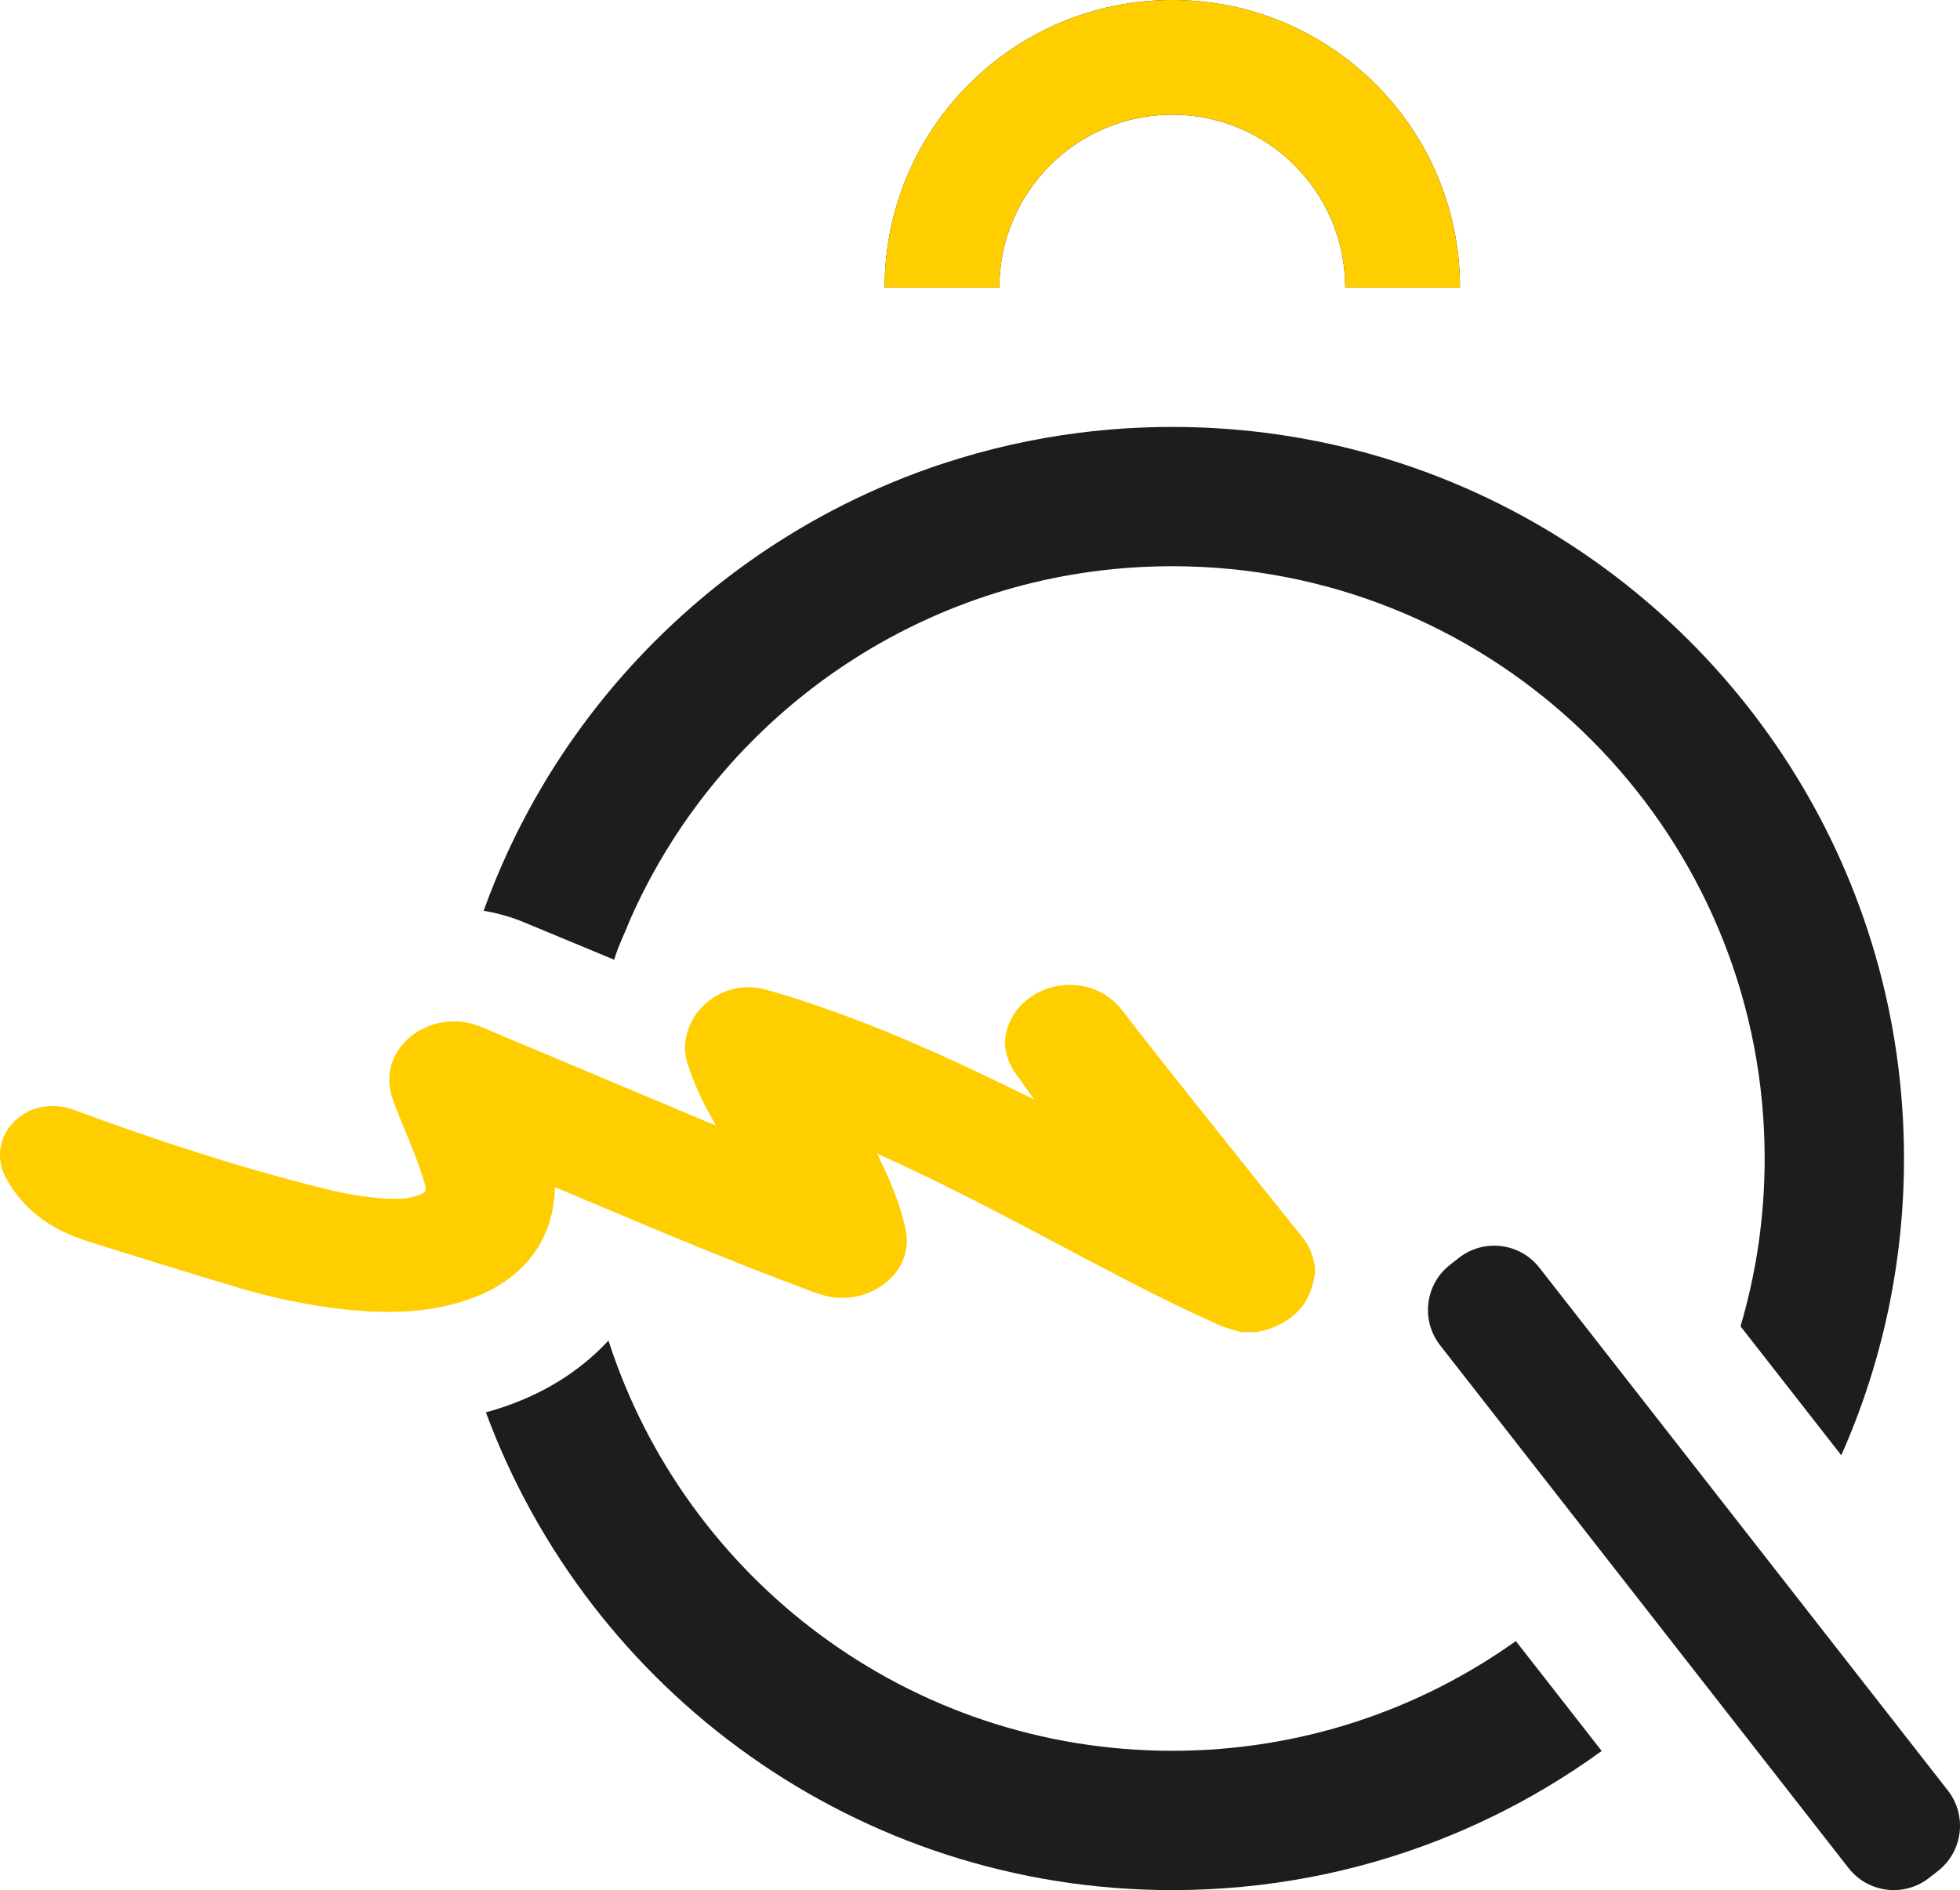 <svg xmlns="http://www.w3.org/2000/svg" id="Layer_2" data-name="Layer 2" viewBox="0 0 747.89 721.31"><defs><style>      .cls-1 {        fill: #ffce00;      }      .cls-1, .cls-2 {        stroke-width: 0px;      }      .cls-2 {        fill: #1d1d1b;      }    </style></defs><g id="Camada_1" data-name="Camada 1"><g><path class="cls-2" d="M611.17,668.2c-6.91,5.03-14.07,9.73-21.45,14.12-12.95,7.69-26.58,14.37-40.76,19.92-31.49,12.32-65.77,19.07-101.64,19.07-120.15,0-222.56-75.88-261.92-182.33.37-.09.75-.2,1.12-.3,17.23-4.9,31.75-13.15,43.15-24.51.85-.85,1.68-1.71,2.5-2.59,29.31,90.84,114.56,156.56,215.15,156.56,48.87,0,94.12-15.51,131.09-41.87l32.76,41.93Z"></path><path class="cls-2" d="M726.52,442.12c0,40.32-8.55,78.62-23.93,113.24l-38.45-49.22c6.01-20.3,9.21-41.78,9.21-64.04,0-117.22-89.23-213.58-203.48-224.91-7.42-.73-14.93-1.11-22.55-1.11s-15.14.37-22.55,1.11c-82.56,8.18-152.06,60.79-184.26,133.59-1.75,4.52-4.44,9.78-6.16,15.47-9.56-4.02-24.47-10.11-34.03-14.13-5.15-2.17-10.45-3.67-15.78-4.53,2.69-7.49,5.69-14.82,8.98-21.98.5-1.12,1.03-2.24,1.57-3.35,5.58-11.74,11.96-23.03,19.06-33.79,13.94-21.1,30.66-40.19,49.63-56.76,16.43-14.35,34.57-26.79,54.05-37.01,11.93-6.25,24.38-11.67,37.24-16.18,1.75-.62,3.52-1.21,5.29-1.78,16.43-5.39,33.55-9.29,51.17-11.54,11.71-1.49,23.66-2.27,35.79-2.27s24.09.78,35.81,2.27c17.62,2.26,34.73,6.15,51.16,11.54,1.77.57,3.54,1.16,5.29,1.78,12.86,4.51,25.31,9.93,37.24,16.18,88.99,46.67,149.7,139.94,149.7,247.42Z"></path><path class="cls-1" d="M501.75,483.35v3.23c-.09.17-.2.34-.23.52-.53,3.56-1.62,6.68-3.25,9.36-2.86,4.8-7.39,8.21-13.3,10.46-1.71.65-3.54.98-5.3,1.45h-6.2c-2.86-.92-5.84-1.6-8.57-2.82-21.68-9.67-42.56-20.9-63.52-32-21.13-11.17-42.29-22.29-64.09-32.14-.78-.35-1.55-.66-2.6-1.12.4.82.65,1.34.91,1.85,4.18,8.51,7.75,17.23,9.86,26.52,1.02,4.41.7,8.65-1.14,12.78-3.98,8.87-14.37,14.56-24.81,13.81-4.56-.33-8.67-2.03-12.84-3.58-28.62-10.67-56.75-22.54-84.88-34.41-2.77-1.16-5.56-2.34-8.34-3.51-.53-.22-1.06-.43-1.7-.69-.04.72-.06,1.26-.09,1.8-.6,11.11-4.5,20.83-12.43,28.73-6.87,6.84-15.32,10.97-24.55,13.6-.36.1-.72.2-1.08.29-13.77,3.74-27.74,3.74-41.81,2.24-13.93-1.49-27.6-4.34-40.99-8.35-16.6-4.96-33.16-10.1-49.72-15.26-5.13-1.6-10.33-3.12-15.24-5.29-10.19-4.5-18.27-11.51-23.64-21.43-3.69-6.84-2.72-14.96,2.49-20.63,5.92-6.47,15.01-8.37,23.77-5.12,30.64,11.37,61.69,21.5,93.39,29.51,8.71,2.2,17.51,3.94,26.52,4.3,3.92.16,7.86.1,11.59-1.45,2.56-1.05,2.95-1.55,2.14-4.2-1.22-4.02-2.6-8.01-4.11-11.93-2.57-6.61-5.49-13.09-7.91-19.76-2.31-6.35-2.17-12.71,1.48-18.67,4.48-7.33,12.81-11.57,21.45-11.64,3.55-.03,7.16.65,10.56,2.08,13.38,5.63,26.78,11.25,40.16,16.89,16.01,6.73,32.01,13.45,48.02,20.18.36.16.73.27,1.35.49-.5-.92-.86-1.55-1.22-2.2-3.85-6.89-7.24-13.99-9.59-21.56-1.34-4.3-1.15-8.52.29-12.71,3.97-11.67,16.89-18.76,29.29-15.39,10.05,2.73,19.95,6.12,29.74,9.7,23.13,8.44,45.41,18.83,67.51,29.64,1.71.83,3.44,1.67,5.48,2.66-2.52-3.52-4.82-6.7-7.07-9.9-4.46-6.4-5.35-13.27-1.93-20.31,7.37-15.21,30.82-19.15,42.75-3.62,9.11,11.86,18.43,23.57,27.73,35.29,13.66,17.16,27.37,34.25,41.07,51.37,1.88,2.37,3.18,4.99,3.9,7.89.1.4.2.83.27,1.25.12.6.27,1.19.42,1.8Z"></path><path class="cls-2" d="M557.09,109.76h-43.78c0-36.44-29.54-65.99-65.99-65.99s-65.98,29.55-65.98,65.99h-43.78c0-60.61,49.14-109.76,109.76-109.76s109.77,49.14,109.77,109.76Z"></path><path class="cls-1" d="M557.09,109.76h-43.78c0-36.44-29.54-65.99-65.99-65.99s-65.98,29.55-65.98,65.99h-43.78c0-60.61,49.14-109.76,109.76-109.76s109.77,49.14,109.77,109.76Z"></path><path class="cls-2" d="M739.47,714.02l-3.39,2.64c-9.52,7.45-23.29,5.75-30.72-3.78l-58.76-75.22-33.09-42.36-63.99-81.9c-7.45-9.53-5.76-23.29,3.77-30.72l3.39-2.66c9.53-7.45,23.29-5.75,30.73,3.78l55.71,71.31,34.76,44.49,65.37,83.68c7.45,9.53,5.75,23.29-3.78,30.73Z"></path></g></g></svg>